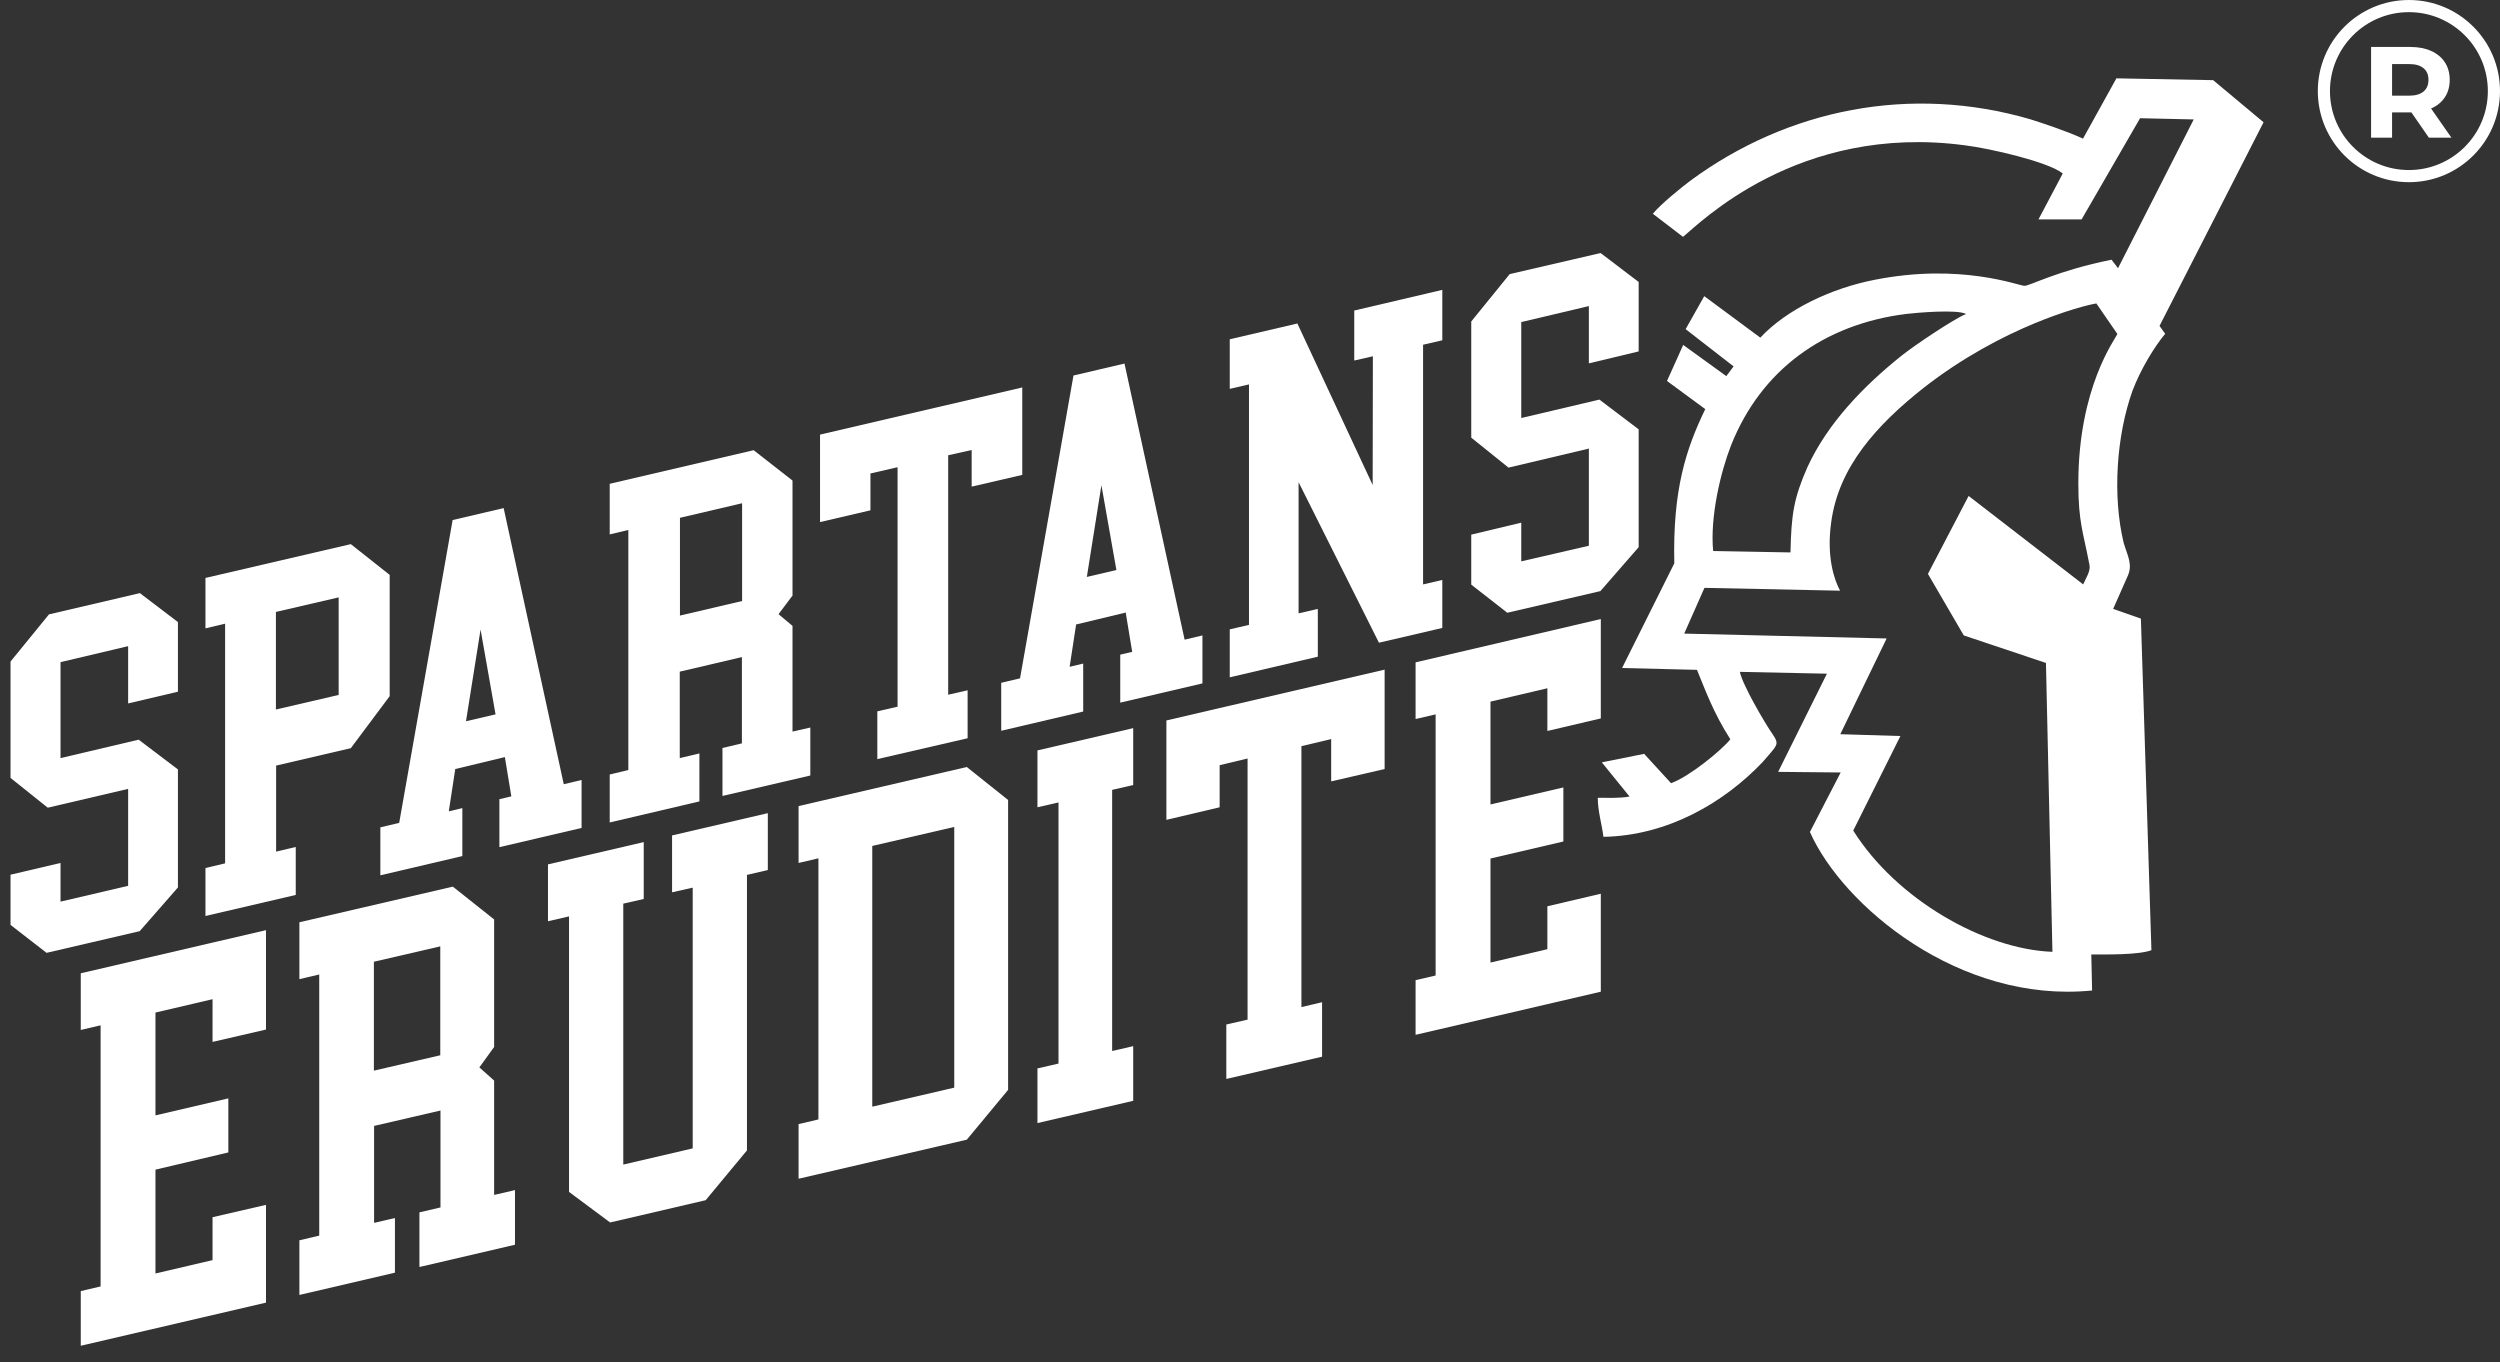 <?xml version="1.0" encoding="UTF-8"?> <svg xmlns="http://www.w3.org/2000/svg" width="1235" height="673" viewBox="0 0 1235 673" fill="none"><rect x="0" y="0" width="1235" height="673" fill="#333333" stroke="none"/><path fill-rule="evenodd" clip-rule="evenodd" d="M909 291.799C906.2 286.699 902.2 275.199 904.6 258.099C908.2 230.699 927.1 209.899 950.4 191.499C989 161.399 1028.3 151.099 1035.6 149.899L1046 164.999C1044.8 167.699 1026.7 191.499 1026.7 238.799C1026.7 257.799 1029.1 262.899 1031.9 277.599C1032.3 279.399 1032.7 280.599 1031.5 283.599L1029.1 288.699L972.5 244.999L952.4 283.499L970.1 313.899L1010.7 327.499L1013.9 470.199C980.2 468.999 936.8 444.299 915.5 410.299L938.8 363.599L909.1 362.699L932 315.399L832 312.999L842 290.399L909 291.799ZM846.3 272.199C844.7 255.599 849.9 233.399 855.1 220.099C870 182.499 901.3 160.199 941.5 155.099C946.7 154.499 966.8 152.699 971.2 155.099C964.8 157.799 945.5 170.799 939.5 175.599C920.6 190.699 902.9 208.999 892.9 230.699C886.1 246.099 884.9 254.199 884.5 272.899L846.3 272.199ZM1007 108.399H1028.3L1057.2 58.399L1083.7 58.999L1046.3 132.499L1043.1 128.299C1016.2 133.699 1002.9 141.199 1000.1 141.199C997.3 141.199 968.8 129.799 926.2 138.199C904.5 142.399 882.4 152.999 869.6 166.799L841.9 146.299L832.7 162.599L856.4 180.999L852.8 185.799L831.5 170.399L823.5 188.199L842.4 202.099C832.8 221.999 826.3 241.899 827.1 278.299L801.3 329.999L838.3 330.899C842.3 340.499 846.3 351.999 854.8 365.199C850.8 370.299 834.7 383.599 825.5 386.899L812.2 372.399L791.3 376.599L805 393.499C799.8 394.399 794.6 394.099 789.3 394.099C789.3 400.699 791.3 406.999 792.1 413.399C824.2 412.799 852 396.199 870.8 376.399C875.2 371.299 877.6 368.899 877.6 367.099C877.6 365.599 876.8 364.399 875.6 362.599C872 357.499 860.7 338.199 859.5 331.899L902.5 332.799L878.4 381.299L909.3 381.599L894.1 410.999C910.2 447.399 968 495.899 1033.5 489.299L1033.1 471.499C1040.3 471.499 1056.4 471.799 1062.8 469.399L1057.6 305.599L1043.9 300.799L1050.7 285.399C1053.9 279.099 1051.1 274.899 1049.1 268.199C1043.5 244.999 1045.5 215.199 1053.5 192.899C1057.5 182.399 1064.3 171.199 1069.6 164.899L1066.8 160.999L1118.2 60.399L1093.3 39.599L1045.5 38.699L1029 68.499C1021.4 64.899 1007.7 60.399 1002.9 58.899C943.8 41.699 883.2 53.799 835 89.299C831 92.299 820.5 100.699 816.5 105.599L831.4 116.999C839 110.999 888 60.699 970.8 71.799C982.9 73.299 1011.8 79.899 1019 85.699L1007 108.399Z" fill="white"></path><path d="M712.5 310.199V286.499L703 288.699V170.299L712.5 168.099V143.199L669 153.399V178.099L678.2 175.999L678.1 239.599L640.9 159.799L607.5 167.599V192.099L617 189.899V308.699L607.5 310.899V334.599L651 324.399V300.799L641.5 302.999V238.199L681.2 317.499L712.5 310.199Z" fill="white"></path><path d="M443.4 349.098L433.4 351.398V374.998L478 364.698V340.998L468.4 343.198V224.898L480 222.298V240.398L505 234.598V191.398L405.1 214.698V257.898L430 252.098V233.898L443.4 230.798V349.098Z" fill="white"></path><path d="M366.6 367.198L356.9 369.498V393.198L400.3 383.098V359.398L391.5 361.398V309.198L384.6 303.398L391.5 294.198V237.398L372.3 222.398L301.2 238.998V263.998L310.4 261.798V380.398L301.2 382.598V406.298L345.5 395.898V372.198L335.8 374.498V331.798L366.5 324.598V367.198H366.6ZM366.6 296.898L335.9 304.098V255.798L366.6 248.598V296.898Z" fill="white"></path><path d="M224.9 379.9L221.7 400.8L228.4 399.2V422.9L187.9 432.4V408.7L197.2 406.5L223.6 256.9L248.8 251L278.5 387.4L287.3 385.3V409L246.7 418.5V394.8L252.6 393.4L249.4 374L224.9 379.9ZM244.8 352.9L237.4 311L230.2 356.3L244.8 352.9Z" fill="white"></path><path d="M101.5 285.499V310.399L111.2 308.099V426.499L101.5 428.799V452.499L146.1 442.099V418.399L136.4 420.699V378.199L173.3 369.599L192.5 343.899V283.999L173.3 268.799L101.5 285.499ZM167.3 343.299L136.3 350.499V302.299L167.3 295.099V343.299Z" fill="white"></path><path d="M24.2 303.5L5.2 326.8V384.3L23.6 399L63.3 389.7V437.6L29.9 445.4V426.3L5.2 432.1V456.9L23 470.7L69 460L87.9 438.4V380.1L68.5 365.4L29.9 374.5V327.1L63.3 319.2V347.5L87.9 341.7V307.3L69.1 293L24.2 303.5Z" fill="white"></path><path d="M616.3 503.699L605.8 506.099V532.999L653.1 521.999V495.099L642.9 497.499V368.599L657.6 365.099V385.999L684 379.899V330.799L576.2 355.899V404.999L602.5 398.799V377.999L616.3 374.699V503.699Z" fill="white"></path><path d="M522.9 396.399L512.5 398.799V370.699L559.8 359.699V387.799L549.4 390.199V519.199L559.8 516.799V543.799L512.5 554.799V527.799L522.9 525.399V396.399Z" fill="white"></path><path d="M394.5 398.198V426.298L404.3 423.998V552.998L394.5 555.298V582.298L477.6 562.998L498 538.398V395.198L477.6 378.898L394.5 398.198ZM471.4 537.298L430.9 546.698V417.898L471.4 408.498V537.298Z" fill="white"></path><path d="M342.2 567.299V438.499L332 440.799V412.699L379.3 401.699V429.799L369 432.199V568.299L348.6 592.899L301.4 603.899L281.1 588.799V452.699L270.7 455.099V426.999L318 415.999V444.099L307.9 446.399V575.299L342.2 567.299Z" fill="white"></path><path d="M217.5 596.5L207.2 598.9V625.9L254.4 614.9V587.9L244.1 590.3V533.8L236.8 527.3L244.1 517.2V454.2L223.7 438L147.9 455.6V483.7L157.7 481.4V610.4L147.9 612.7V639.7L195.1 628.7V601.7L184.8 604.1V556.2L217.6 548.6V596.5H217.5ZM217.5 521.3L184.7 528.9V475.1L217.5 467.5V521.3Z" fill="white"></path><path d="M76.8 629.1V577.8L112.8 569.3V542.6L76.8 551V500.2L105 493.6V514.7L131.4 508.6V459.5L39.9 480.8V508.8L49.7 506.5V635.5L39.9 637.8V664.8L131.4 643.5V595.2L105 601.3V622.5L76.8 629.1Z" fill="white"></path><path d="M531.6 308.5L528.4 329.4L535.1 327.8V351.5L494.6 361V337.3L503.9 335.1L530.3 185.5L555.5 179.6L585.2 316L594 313.9V337.6L553.4 347.1V323.4L559.3 322L556.1 302.6L531.6 308.5ZM551.5 281.6L544.1 239.7L536.9 285L551.5 281.6Z" fill="white"></path><path d="M745.8 135.4L726.8 158.8V216.2L745.2 231L784.9 221.6V269.6L751.5 277.3V258.2L726.8 264.1V288.8L744.6 302.7L790.6 292L809.5 270.3V212.1L790.1 197.4L751.5 206.5V159.1L784.9 151.2V179.5L809.5 173.6V139.3L790.7 125L745.8 135.4Z" fill="white"></path><path d="M736.3 475.499V424.099L772.3 415.699V388.999L736.3 397.399V346.599L764.4 339.999V361.099L790.8 354.899V305.799L699.3 327.199V355.199L709.2 352.899V481.899L699.3 484.199V511.199L790.8 489.899V441.499L764.4 447.699V468.899L736.3 475.499Z" fill="white"></path><circle cx="1190" cy="45" r="42" stroke="white" stroke-width="6"></circle><path d="M1199.86 68L1191.22 55.52H1190.7H1181.68V68H1171.31V23.2H1190.7C1194.67 23.2 1198.11 23.861 1201.01 25.184C1203.95 26.507 1206.21 28.384 1207.79 30.816C1209.37 33.248 1210.16 36.128 1210.16 39.456C1210.16 42.784 1209.35 45.664 1207.73 48.096C1206.15 50.485 1203.89 52.32 1200.94 53.6L1210.99 68H1199.86ZM1199.66 39.456C1199.66 36.939 1198.85 35.019 1197.23 33.696C1195.61 32.331 1193.24 31.648 1190.13 31.648H1181.68V47.264H1190.13C1193.24 47.264 1195.61 46.581 1197.23 45.216C1198.85 43.851 1199.66 41.931 1199.66 39.456Z" fill="white"></path></svg> 